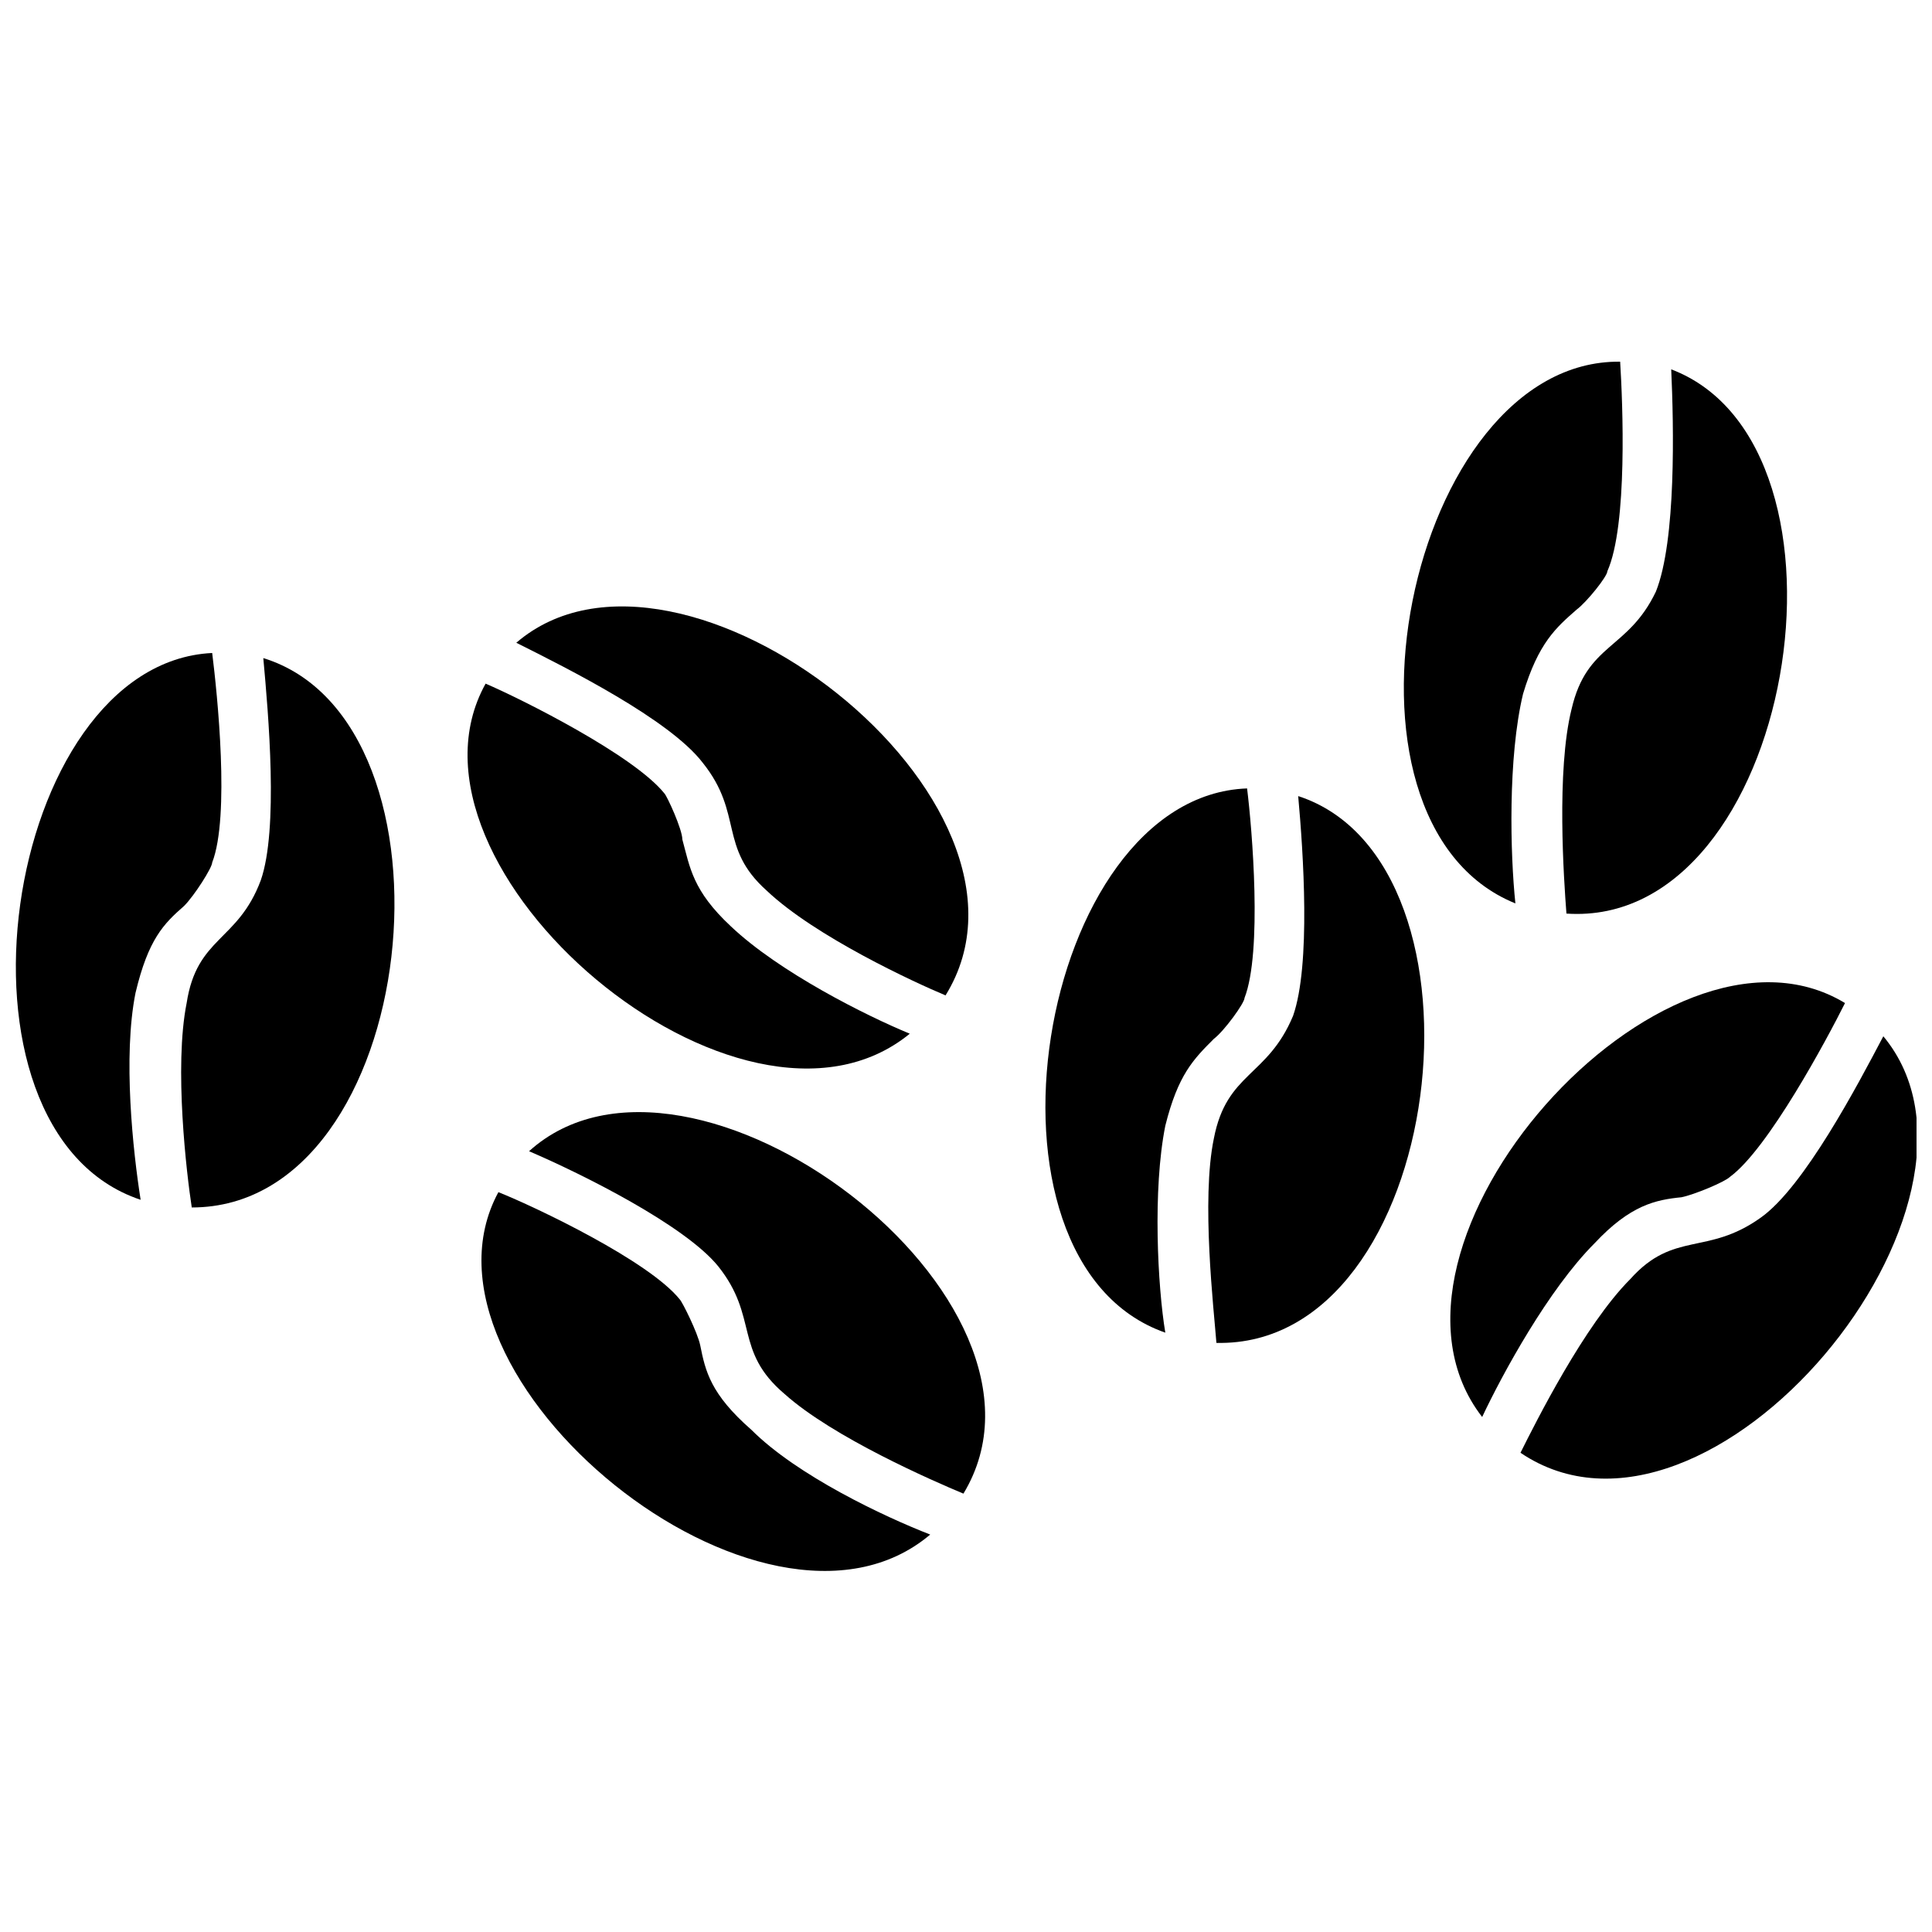 <?xml version="1.0" encoding="UTF-8"?>
<!-- The Best Svg Icon site in the world: iconSvg.co, Visit us! https://iconsvg.co -->
<svg width="800px" height="800px" version="1.1" viewBox="144 144 512 512" xmlns="http://www.w3.org/2000/svg">
 <defs>
  <clipPath id="b">
   <path d="m148.09 317h54.906v145h-54.906z"/>
  </clipPath>
  <clipPath id="a">
   <path d="m546 418h105.9v118h-105.9z"/>
  </clipPath>
 </defs>
 <g clip-path="url(#b)">
  <path d="m181.27 461.96c-54.852-18.285-36.566-142.2 18.961-144.91 1.355 10.836 4.738 43.34 0 55.527 0 1.355-4.738 8.805-7.449 11.512-5.418 4.738-9.48 8.805-12.867 23.023-3.387 16.93-0.676 41.984 1.355 54.852z" fill-rule="evenodd"/>
 </g>
 <path d="m213.78 318.4c54.852 16.93 41.984 145.59-18.961 145.59-1.355-8.805-4.738-37.242-1.355-54.172 2.707-17.605 13.543-16.25 19.637-32.504 4.738-13.543 2.031-44.016 0.676-58.914z" fill-rule="evenodd"/>
 <path d="m390.52 550.67c-44.016 37.242-140.85-41.984-114.44-90.738 10.156 4.062 39.953 18.285 48.078 28.441 0.676 0.676 4.738 8.805 5.418 12.188 1.355 6.773 2.707 12.867 13.543 22.348 12.188 12.188 35.211 23.023 47.402 27.766z" fill-rule="evenodd"/>
 <path d="m284.2 449.09c42.66-38.598 146.27 39.277 115.12 90.738-8.125-3.387-34.535-14.898-47.402-26.41-13.543-11.512-6.773-20.316-17.605-33.859-8.805-10.836-35.891-24.379-50.109-30.473z" fill-rule="evenodd"/>
 <path d="m452.82 497.17c-54.172-18.961-33.859-142.2 21.668-144.23 1.355 10.836 4.062 43.34-0.676 55.527 0 1.355-5.418 8.805-8.125 10.836-5.418 5.418-9.48 9.48-12.867 23.023-3.387 16.93-2.031 42.66 0 54.852z" fill-rule="evenodd"/>
 <path d="m488.03 354.97c54.172 17.605 39.277 146.27-21.668 144.91-0.676-8.805-4.062-37.922-0.676-54.172 3.387-17.605 14.219-16.25 20.992-32.504 4.738-13.543 2.707-43.34 1.355-58.234z" fill-rule="evenodd"/>
 <path d="m385.1 417.94c-44.691 36.566-139.5-44.016-112.41-92.77 9.48 4.062 39.277 18.961 47.402 29.117 0.676 0.676 4.738 9.48 4.738 12.188 2.031 7.449 2.707 13.543 12.867 23.023 12.867 12.188 35.891 23.699 47.402 28.441z" fill-rule="evenodd"/>
 <path d="m280.82 314.34c43.34-37.242 145.59 41.984 113.76 93.449-8.125-3.387-34.535-15.574-47.402-27.766-12.867-11.512-6.094-20.316-16.93-33.859-8.805-11.512-35.891-25.055-49.434-31.828z" fill-rule="evenodd"/>
 <path d="m545.59 383.41c-53.496-21.668-28.441-144.23 27.766-143.56 0.676 10.836 2.031 43.34-3.387 55.527 0 1.355-5.418 8.125-8.125 10.156-5.418 4.738-10.156 8.805-14.219 22.348-4.062 16.93-3.387 42.66-2.031 55.527z" fill-rule="evenodd"/>
 <path d="m586.89 241.88c53.496 20.316 32.504 148.3-27.766 144.23-0.676-8.805-2.707-37.922 1.355-54.172 4.062-17.605 14.898-15.574 22.348-31.148 5.418-13.543 4.738-44.016 4.062-58.914z" fill-rule="evenodd"/>
 <path d="m536.79 519.52c-35.211-45.371 48.078-138.82 96.156-109.7-4.738 9.48-20.316 38.598-30.473 46.047-1.355 1.355-9.48 4.738-12.867 5.418-6.773 0.676-13.543 2.031-23.023 12.188-12.188 12.188-24.379 34.535-29.797 46.047z" fill-rule="evenodd"/>
 <g clip-path="url(#a)">
  <path d="m643.1 418.62c36.566 44.016-46.047 144.23-96.156 110.38 4.062-8.125 16.93-33.859 29.117-46.047 11.512-12.867 20.316-6.094 34.535-16.25 11.512-8.125 25.73-35.211 32.504-48.078z" fill-rule="evenodd"/>
 </g>
</svg>